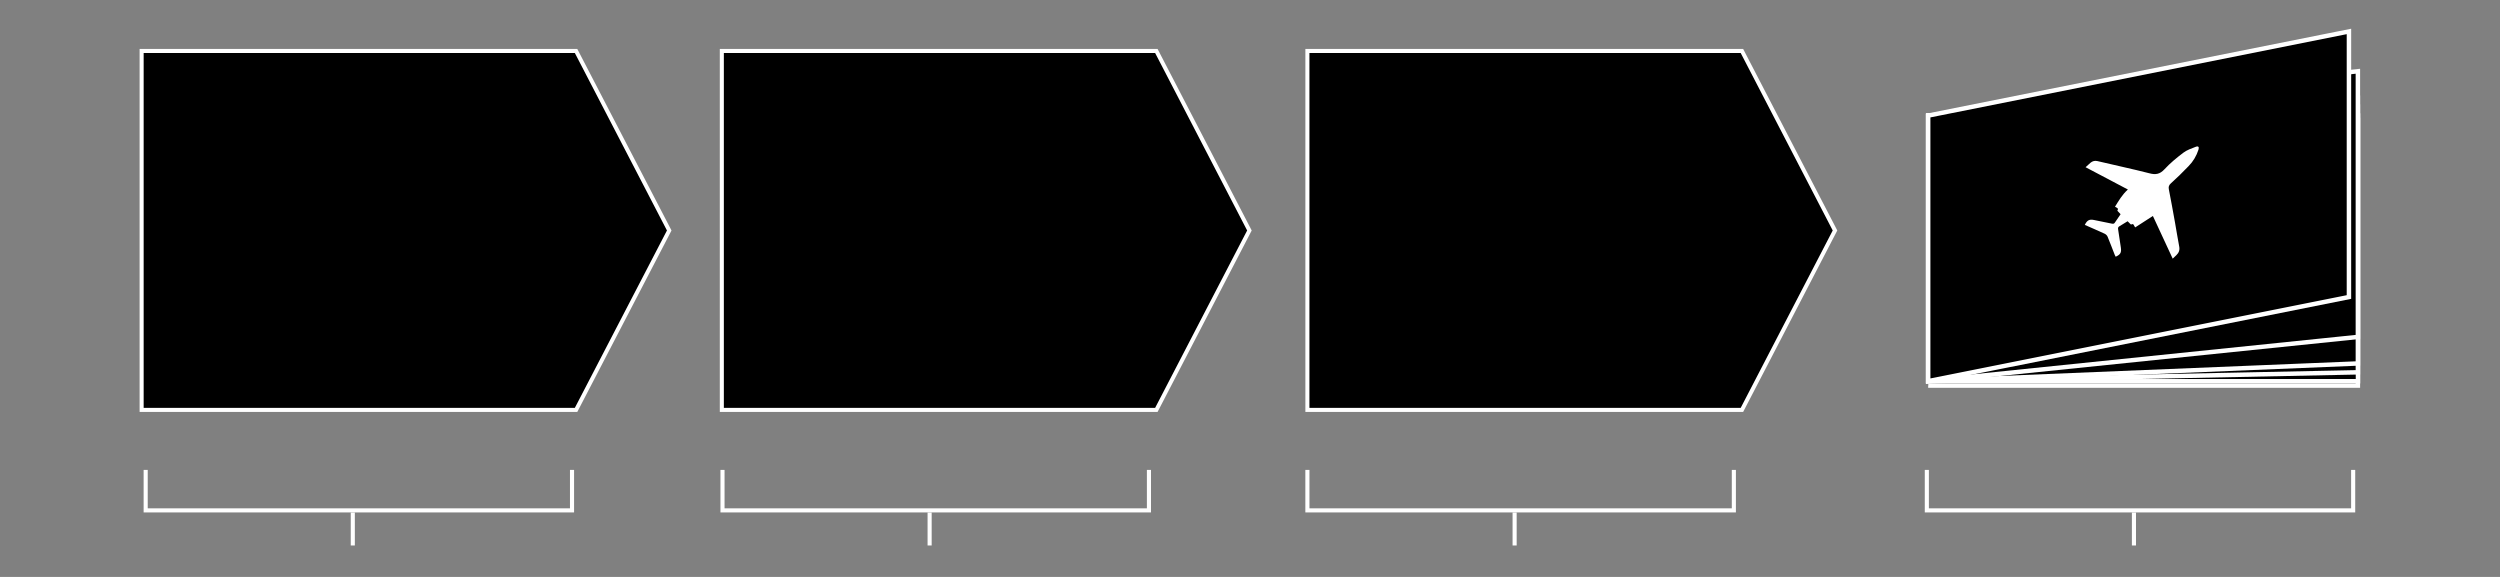 <svg xml:space="preserve" style="enable-background:new 0 0 2600 600;" viewBox="0 0 2600 600" y="0px" x="0px" xmlns:xlink="http://www.w3.org/1999/xlink" xmlns="http://www.w3.org/2000/svg" id="Layer_1" version="1.1">
<rect x="0" y="0" width="2600" height="600" fill="#808080" stroke="none"/>
<style type="text/css">
	.st0{stroke:#FFFFFF;stroke-width:4.638;stroke-miterlimit:10;}
	.st1{stroke:#FFFFFF;stroke-width:4.21;stroke-miterlimit:10;}
	.st2{fill:none;stroke:#FFFFFF;stroke-width:4.264;stroke-miterlimit:10;}
	.st3{fill:#FFFFFF;}
</style>
<polyline points="2005.3,124.8 2452.2,124.8 2452.2,401 2005.3,401" class="st0"></polyline>
<rect height="276.3" width="447" class="st0" y="120.2" x="2005.3"></rect>
<polygon points="2452.2,387.2 2005.3,396.4 2005.3,120.2 2452.2,110.9" class="st0"></polygon>
<polygon points="2452.2,378 2005.3,396.4 2005.3,120.2 2452.2,101.7" class="st0"></polygon>
<polygon points="2452.2,350.4 2005.3,396.4 2005.3,120.2 2452.2,74.1" class="st0"></polygon>
<polygon points="599.1,426.3 147.3,426.3 147.3,53 599.1,53 696,239.7" class="st1"></polygon>
<polygon points="1202.6,426.3 750.7,426.3 750.7,53 1202.6,53 1299.4,239.7" class="st1"></polygon>
<polygon points="1811.6,426.3 1359.7,426.3 1359.7,53 1811.6,53 1908.4,239.7" class="st1"></polygon>
<polygon points="2442.9,308.9 2005.3,396.4 2005.3,120.2 2442.9,32.7" class="st0"></polygon>
<polyline points="594.9,488.7 594.9,530.8 151.5,530.8 151.5,488.7" class="st2"></polyline>
<line y2="567.3" x2="366.9" y1="533" x1="366.9" class="st2"></line>
<polyline points="1194.9,488.7 1194.9,530.8 751.4,530.8 751.4,488.7" class="st2"></polyline>
<line y2="567.3" x2="966.8" y1="533" x1="966.8" class="st2"></line>
<polyline points="1803.2,488.7 1803.2,530.8 1359.7,530.8 1359.7,488.7" class="st2"></polyline>
<line y2="567.3" x2="1575.2" y1="533" x1="1575.2" class="st2"></line>
<polyline points="2447.3,488.7 2447.3,530.8 2003.9,530.8 2003.9,488.7" class="st2"></polyline>
<line y2="567.3" x2="2219.3" y1="533" x1="2219.3" class="st2"></line>
<path d="M2168.2,233.9c2.4-4.9,4.8-6.1,9.6-5.1c6.2,1.2,12.4,2.5,18.6,3.8c1.5,0.3,2.4,0.1,3.2-1.3
	c1.8-2.8,3.8-5.6,5.8-8.5c-1.1-1.2-2.2-2.4-3.4-3.7c1.8-2.6-0.6-3-2.4-4.1c3.9-6.3,7.5-12.6,13.4-17.9c-14.8-7.8-29.3-15.5-44-23.2
	c1.8-1.6,3.4-3.2,5.2-4.7c2-1.6,4.2-2.3,7-1.7c18,4.3,36.2,8.1,54.1,12.7c6.4,1.7,10.9,1.1,15.7-4.1c5.9-6.4,12.7-12,19.7-17.3
	c3.7-2.8,8.4-4.4,12.8-6.1c2.8-1.1,3.8,0.1,2.9,3c-2.1,6.5-5.5,12.2-10.2,17c-6,6.3-12.2,12.3-18.6,18.1c-2,1.8-2.5,3.6-2,6.1
	c2.2,11.5,4.4,23,6.4,34.5c1.5,8.4,2.8,16.7,4.4,25.1c0.7,3.6-0.4,6.4-3,8.9c-1.2,1.2-2.5,2.4-3.8,3.6c-7-15-13.9-29.8-20.6-44.4
	c-6.2,4-12.3,8-18.4,11.9c-1.5-1.6-1.3-4.6-4.2-3c-0.3,0.1-1.2-0.9-1.7-1.4c-0.7-0.6-1.3-1.3-2-2c-2.9,1.8-5.7,3.6-8.5,5.2
	c-1.2,0.7-1.6,1.5-1.4,3c1,6.4,2,12.8,2.9,19.3c0.7,5.1-0.4,7.1-5.4,9.4c-0.3-0.6-0.7-1.3-1-2c-2.5-6.3-4.8-12.6-7.4-18.8
	c-0.5-1.3-1.8-2.5-3-3.1C2182,239.9,2175.2,237,2168.2,233.9z" class="st3"></path>
</svg>
